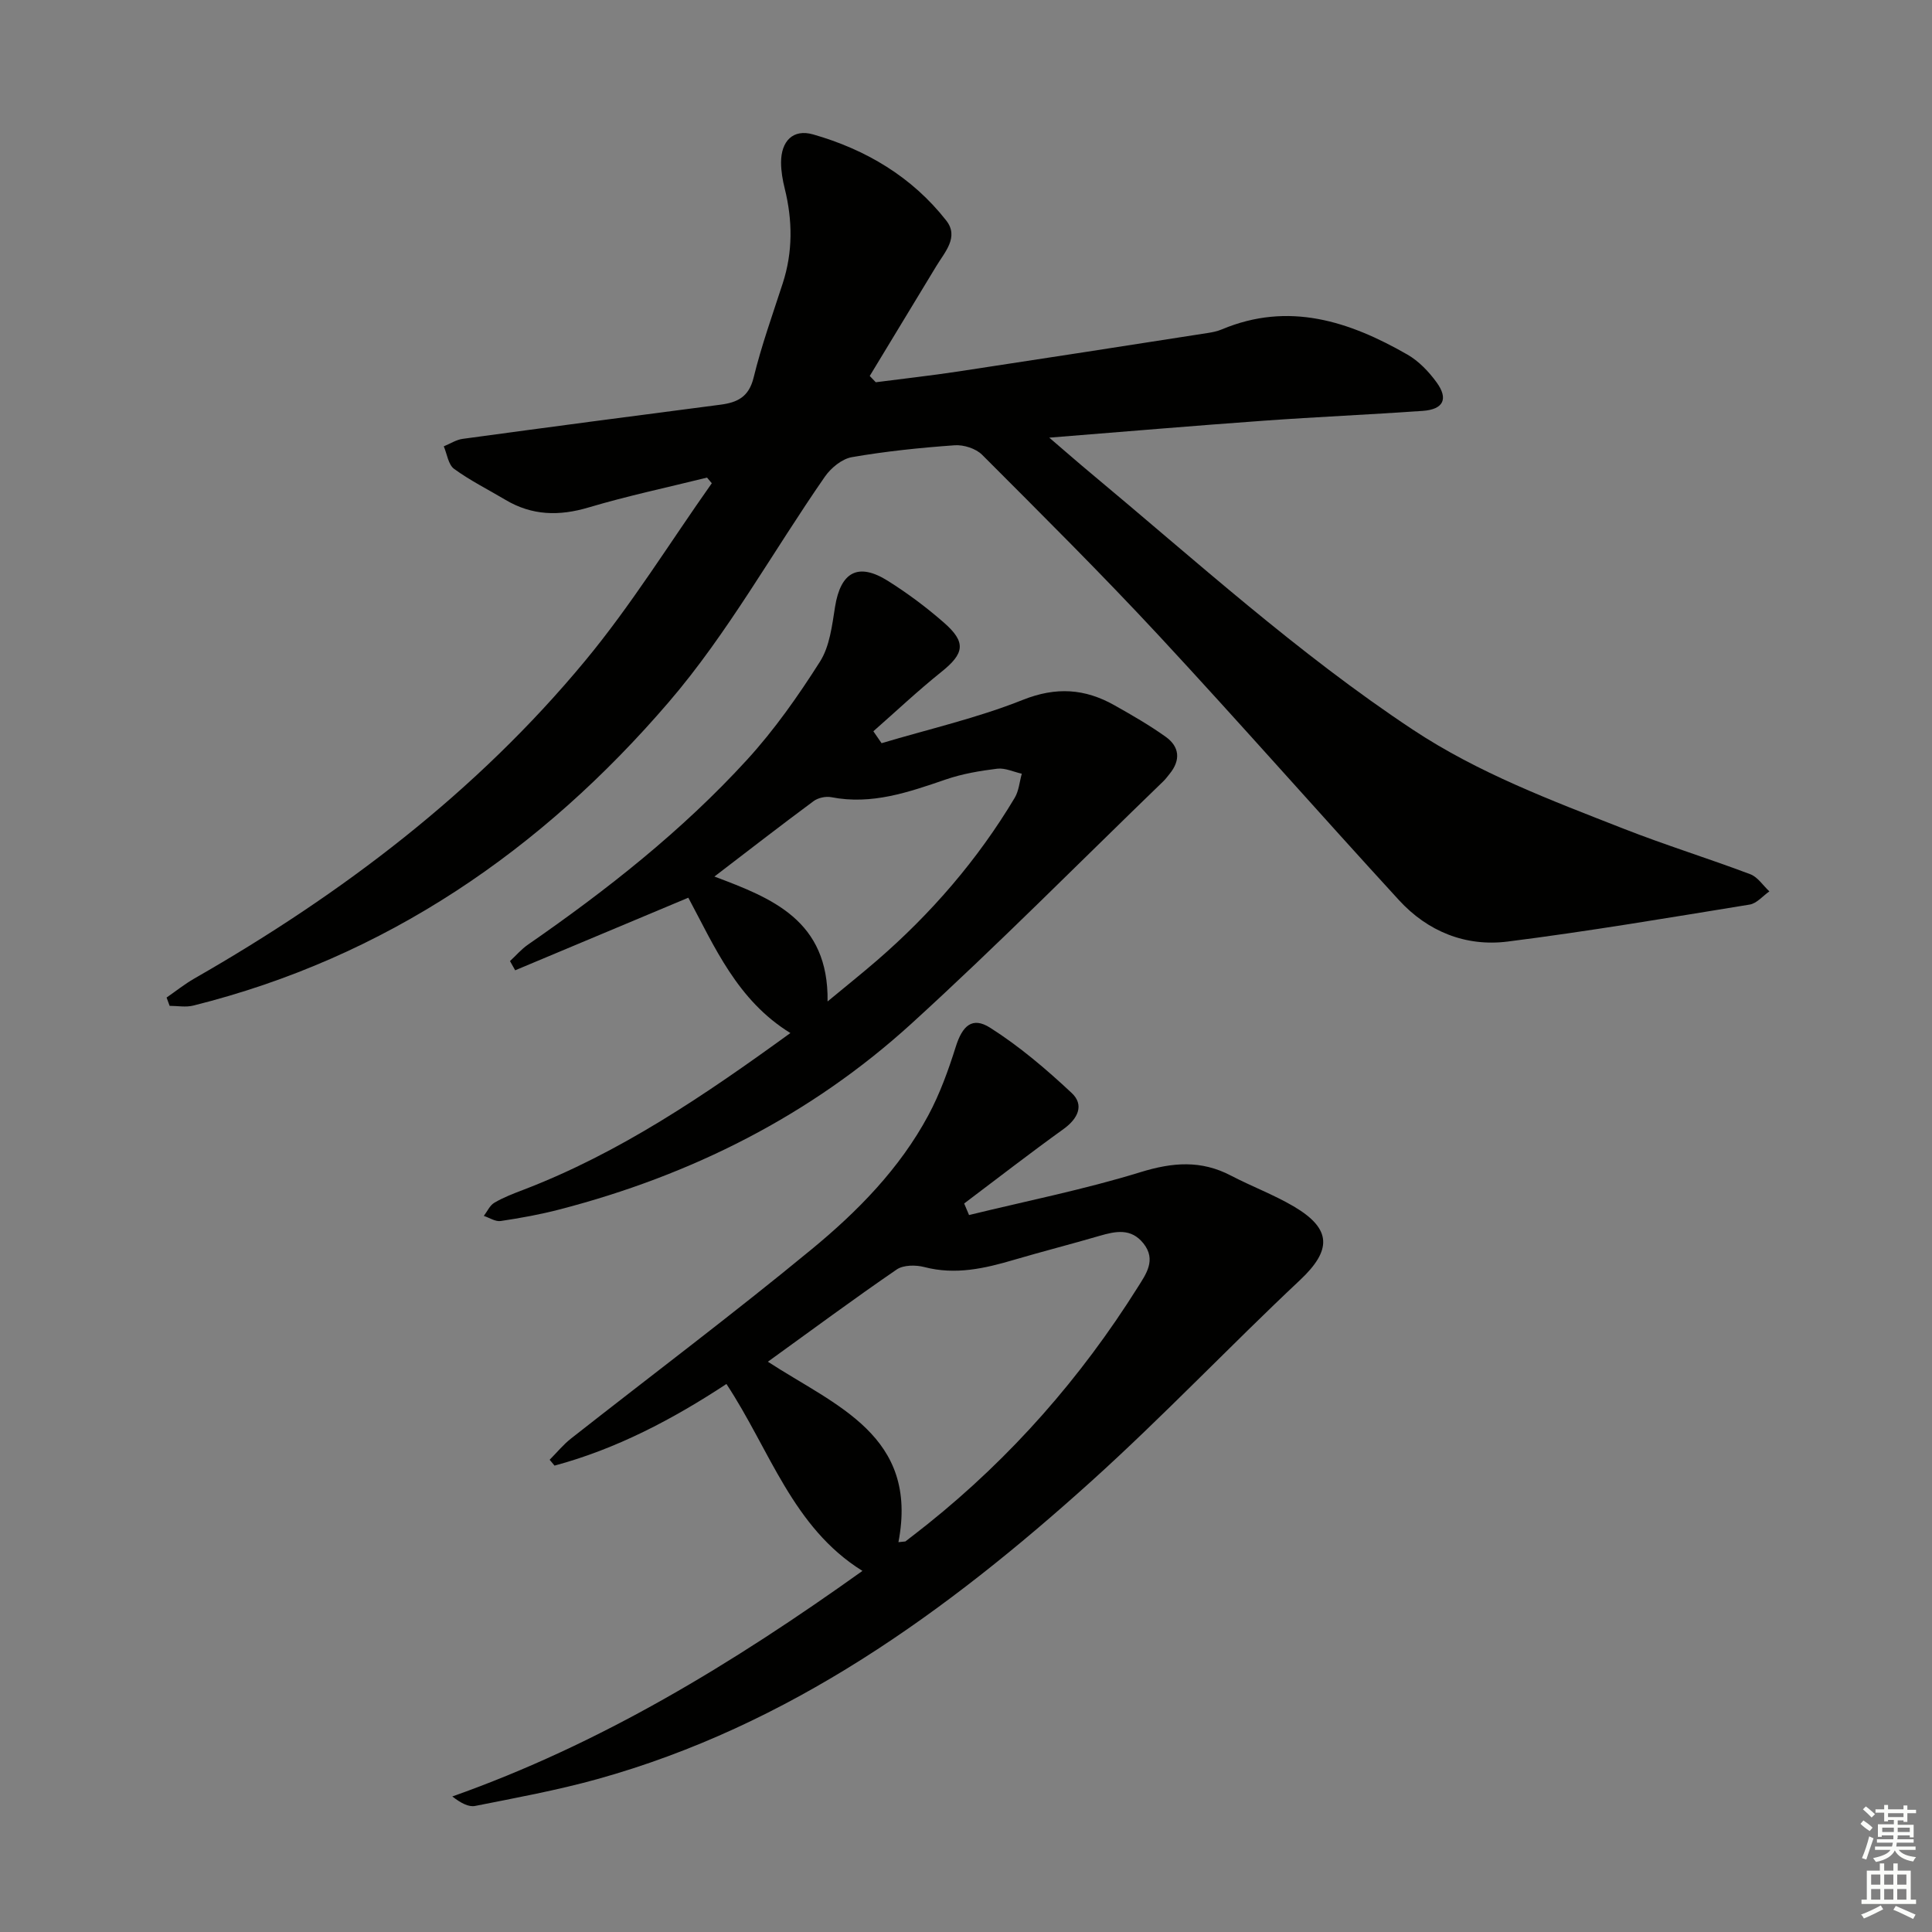 <svg enable-background="new 0 0 400 400" viewBox="0 0 400 400" xmlns="http://www.w3.org/2000/svg"><rect x="0" y="0" width="400" height="400" fill="#808080" stroke="none"/><g fill="#010100"><path d="m181.32 79.14c5.69-.74 11.4-1.37 17.08-2.23 17.23-2.61 34.45-5.29 51.67-7.97.98-.15 1.98-.36 2.89-.74 13.83-5.81 26.37-1.7 38.41 5.2 2.36 1.35 4.44 3.53 6.06 5.76 2.5 3.44 1.41 5.61-2.88 5.91-10.94.77-21.91 1.24-32.85 2.03-14.38 1.03-28.74 2.26-44.46 3.51 3.43 2.94 5.94 5.14 8.51 7.28 21.86 18.21 42.91 37.38 66.75 53.17 13.62 9.02 28.67 14.64 43.66 20.52 8.64 3.39 17.53 6.14 26.22 9.42 1.54.58 2.64 2.34 3.95 3.55-1.35.94-2.61 2.49-4.07 2.73-16.68 2.71-33.36 5.54-50.12 7.66-8.69 1.1-16.56-2.09-22.51-8.59-16.65-18.15-32.91-36.67-49.67-54.72-11.88-12.79-24.28-25.11-36.62-37.47-1.3-1.3-3.83-2.11-5.7-1.97-7.12.51-14.25 1.24-21.27 2.46-2.06.36-4.32 2.22-5.58 4.03-10.8 15.55-20.06 32.39-32.32 46.67-26.31 30.66-58.64 52.92-98.48 62.85-1.53.38-3.24.05-4.87.05-.21-.57-.42-1.14-.63-1.72 1.91-1.32 3.73-2.78 5.73-3.93 30.58-17.5 58.37-38.56 80.92-65.78 9.58-11.56 17.54-24.47 26.23-36.77-.33-.39-.66-.78-.99-1.17-8.16 2.03-16.41 3.77-24.47 6.17-6.12 1.83-11.75 1.72-17.27-1.57-3.56-2.12-7.3-3.98-10.63-6.41-1.2-.88-1.45-3.07-2.13-4.66 1.3-.53 2.57-1.37 3.92-1.55 17.77-2.42 35.55-4.77 53.34-7.07 3.55-.46 5.91-1.61 6.89-5.62 1.61-6.59 3.92-13.02 6.02-19.49 2.12-6.52 2.05-13.05.42-19.64-.44-1.76-.76-3.61-.76-5.42.01-4.4 2.47-6.98 6.64-5.79 10.91 3.12 20.47 8.78 27.56 17.83 2.68 3.42-.29 6.51-2.06 9.44-4.59 7.58-9.19 15.16-13.78 22.74.41.42.83.86 1.25 1.3z"/><path d="m200.63 251.56c11.86-2.9 23.87-5.29 35.51-8.88 6.65-2.05 12.54-2.52 18.72.72 4.27 2.23 8.83 3.93 12.97 6.36 7.98 4.69 7.9 9.1 1.28 15.31-14.54 13.66-28.29 28.18-43.09 41.54-30.1 27.15-62.56 50.68-102.4 61.75-8.29 2.3-16.79 3.86-25.24 5.54-1.36.27-2.96-.59-4.74-1.96 30.74-10.87 58.05-27.5 84.92-46.7-14.48-9.01-19.13-25.01-28.16-38.7-11.21 7.37-22.82 13.46-35.59 16.9-.34-.4-.67-.81-1.01-1.21 1.47-1.48 2.81-3.13 4.44-4.41 16.6-13.05 33.5-25.74 49.8-39.17 9.5-7.82 18.23-16.7 24.15-27.72 2.4-4.47 4.16-9.35 5.69-14.21 1.36-4.32 3.39-6.3 7.1-3.95 6.06 3.84 11.64 8.6 16.9 13.52 2.64 2.47 1.32 5.3-1.68 7.46-6.96 5.01-13.73 10.26-20.58 15.42.34.79.68 1.59 1.01 2.39zm-14.62 67.73c.48-.05.96-.1 1.44-.15 1.55-1.21 3.11-2.39 4.64-3.62 17.29-13.85 31.69-30.26 43.46-48.99 1.7-2.71 3.91-5.67 1.19-9.09-2.56-3.21-5.75-2.54-9.09-1.57-5.88 1.72-11.82 3.23-17.7 4.96-6.1 1.8-12.15 3.18-18.58 1.5-1.77-.46-4.32-.45-5.71.5-8.86 6.07-17.49 12.47-26.68 19.1 14.01 9.13 31.29 15.27 27.03 37.36z"/><path d="m182.52 153.87c9.77-2.92 19.79-5.2 29.22-8.96 6.92-2.76 12.87-2.34 18.98 1.1 3.61 2.03 7.22 4.11 10.59 6.51 2.92 2.07 3.17 4.86.84 7.71-.42.51-.81 1.06-1.29 1.52-17.33 16.75-34.29 33.9-52.1 50.13-20.89 19.04-45.59 31.44-72.93 38.53-4 1.04-8.09 1.78-12.18 2.39-1.08.16-2.32-.68-3.48-1.06.71-.93 1.24-2.17 2.17-2.72 1.85-1.09 3.88-1.87 5.9-2.64 20.06-7.67 37.61-19.59 55.4-32.5-11.02-6.78-15.72-17.94-21.13-28.02-12.28 5.15-24.06 10.09-35.85 15.03-.36-.64-.71-1.27-1.07-1.91 1.24-1.14 2.35-2.46 3.73-3.41 16.33-11.31 31.9-23.57 45.32-38.24 5.68-6.21 10.61-13.23 15.13-20.35 2.02-3.18 2.5-7.48 3.12-11.36 1.16-7.21 4.78-9.23 10.95-5.35 4.07 2.56 7.97 5.47 11.59 8.64 4.67 4.08 4.23 6.39-.54 10.21-4.86 3.89-9.39 8.17-14.07 12.28.58.82 1.14 1.65 1.7 2.47zm-11.18 53.47c3.88-3.22 7.08-5.77 10.16-8.43 11.28-9.75 20.93-20.92 28.59-33.74.86-1.44.99-3.31 1.46-4.98-1.7-.38-3.45-1.23-5.08-1.04-3.59.44-7.24 1.06-10.65 2.23-7.71 2.64-15.33 5.31-23.71 3.67-1.14-.22-2.73.12-3.66.81-6.88 5.09-13.64 10.34-20.54 15.62 11.83 4.45 23.68 9.02 23.43 25.86z"/></g><path d="m385.2 377.6.6-.7c.6.4 1.3.9 1.9 1.5l-.6.7c-.8-.5-1.4-1-1.9-1.5zm.3 7.1c.6-1.4 1.1-2.9 1.5-4.5.3.1.6.3.9.4-.5 1.4-1 2.9-1.5 4.4zm.2-10.1.6-.6c.7.5 1.3 1.1 1.9 1.6l-.7.7c-.6-.6-1.2-1.2-1.8-1.7zm8.4-.8h.8v.9h1.8v.7h-1.8v1.8h-.8v-.3h-1.2v.9h3.3v2.6h-.8v-.4h-2.5c0 .3 0 .6-.1.8h3.4v.7h-3.5c0 .3-.1.6-.1.8h4v.7h-3.5c.7.9 1.9 1.3 3.6 1.5-.2.2-.4.5-.6.9-1.9-.3-3.2-1.1-3.8-2.3-.5 1.1-1.8 2-3.9 2.4-.2-.3-.4-.5-.6-.8 1.9-.4 3.1-.9 3.6-1.7h-3.2v-.7h3.5c.1-.2.1-.5.2-.8h-3.3v-.7h3.4c0-.2 0-.5 0-.8h-2.4v.3h-.8v-2.6h3.3v-.9h-1.2v.3h-.8v-1.8h-1.8v-.7h1.8v-.9h.8v.9h3.2zm-4.4 5.5h2.4c0-.3 0-.6 0-.9h-2.4zm1.2-3.1h3.2v-.8h-3.2zm4.4 2.2h-2.4v.9h2.5v-.9z" fill="#fbfcfa"/><path d="m389.2 385.8h.9v1.5h1.9v-1.5h.9v1.5h2.7v6h1.1v.9h-11.3v-.9h1.1v-6h2.7zm.2 8.7.5.8c-1.2.6-2.5 1.3-4 1.9-.2-.3-.3-.6-.6-.8 1.6-.6 3-1.3 4.1-1.9zm-2-4.3h1.9v-2.1h-1.9zm0 3.1h1.9v-2.2h-1.9zm2.7-3.1h1.9v-2.1h-1.9zm0 3.1h1.9v-2.2h-1.9zm2.4 1.3c1.4.6 2.7 1.2 4.1 1.8l-.5.9c-1.5-.7-2.8-1.4-4.1-1.9zm2.2-6.5h-1.9v2.1h1.9zm-1.9 5.2h1.9v-2.2h-1.9z" fill="#fbfcfa"/></svg>